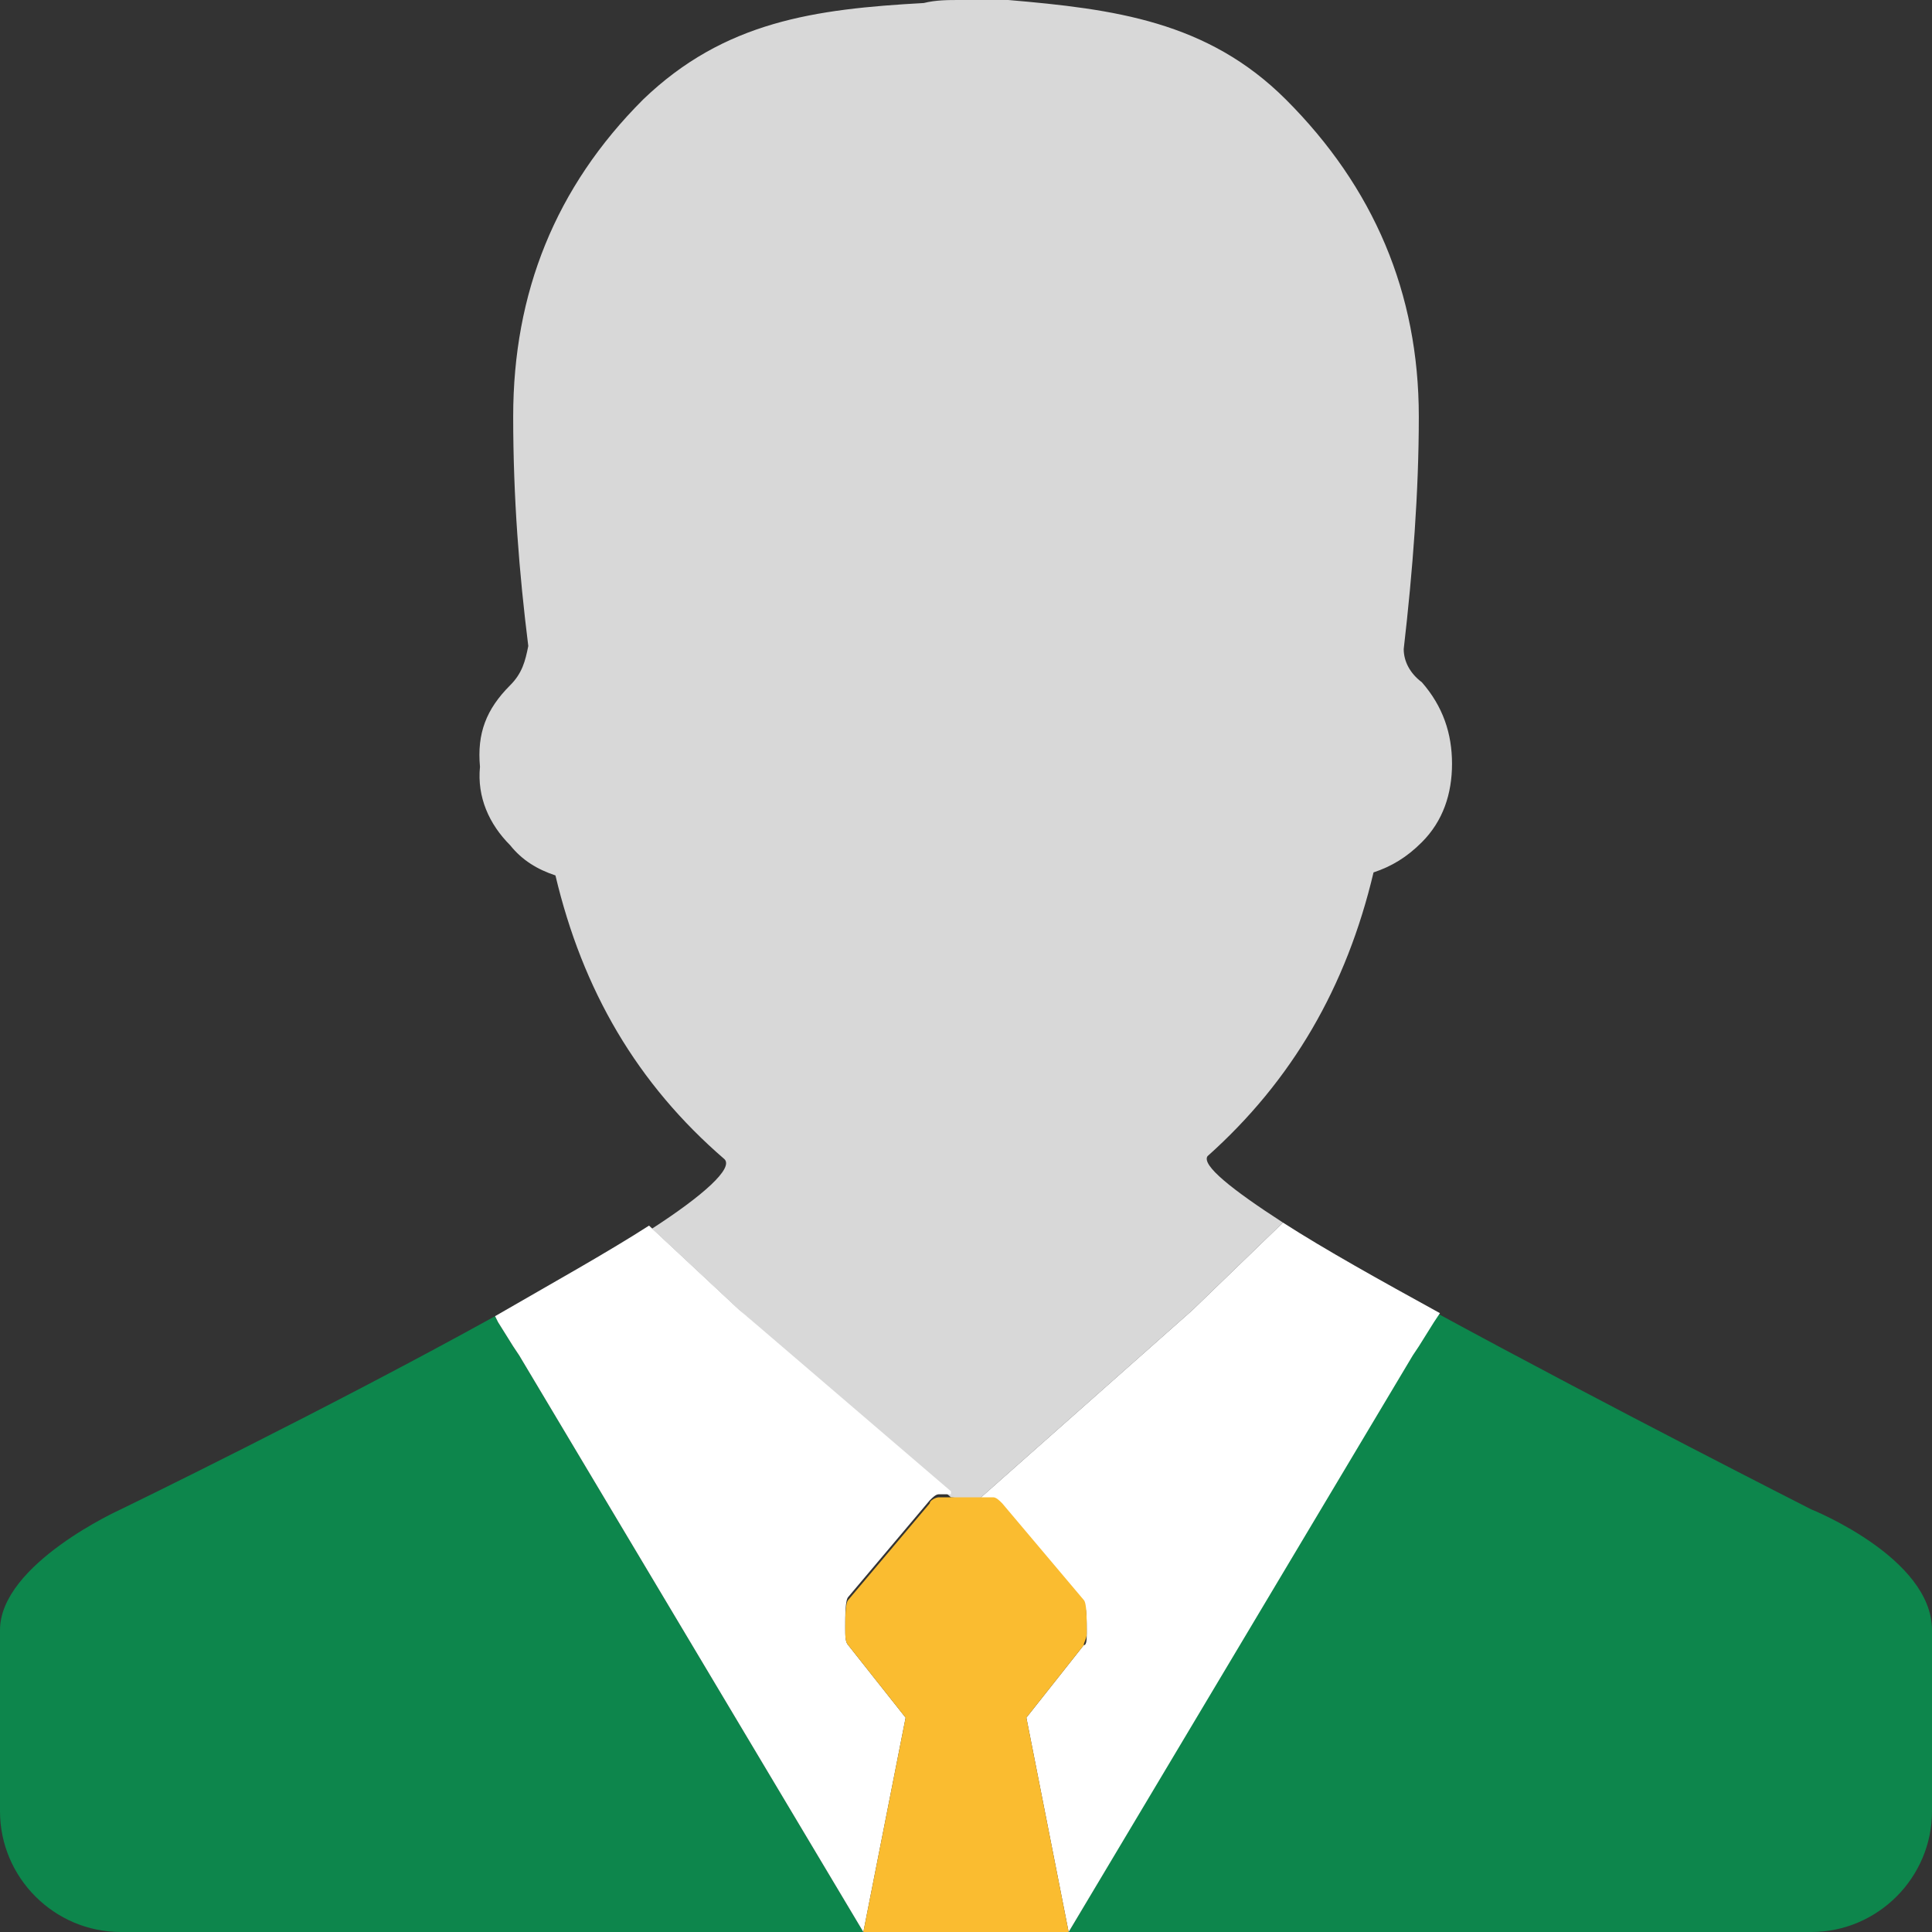 <?xml version="1.0" encoding="utf-8"?>
<!-- Generator: Adobe Illustrator 21.1.0, SVG Export Plug-In . SVG Version: 6.00 Build 0)  -->
<svg version="1.1" id="Ebene_1" xmlns="http://www.w3.org/2000/svg" xmlns:xlink="http://www.w3.org/1999/xlink" x="0px" y="0px"
	 viewBox="0 0 64 64" style="enable-background:new 0 0 64 64;" xml:space="preserve">
<rect x="0" y="0" width="64" height="64" fill="#333333" stroke="none"/>
<style type="text/css">
	.st0{fill:#0D864C;}
	.st1{fill:#D8D8D8;}
	.st2{fill:#FFFFFF;}
	.st3{fill:#FABC30;}
</style>
<g>
	<path class="st0" d="M17,44.6l-0.5-0.8l-0.1-0.2C10.8,46.7,4,50,4,50s-4,1.8-4,4v6c0,2.2,1.8,4,4,4h24.6L17.2,44.9L17,44.6z"/>
	<path class="st1" d="M31.5,49.6L31.5,49.6l1,0.1l0-0.1l7-6.2l3-2.9c-1.7-1.1-2.7-1.9-2.5-2.2c2.8-2.5,4.6-5.6,5.5-9.4
		c0.6-0.2,1.1-0.5,1.6-1c0.7-0.7,1-1.6,1-2.6c0-1-0.3-1.9-1-2.7c-0.4-0.3-0.6-0.7-0.6-1.1c0.3-2.6,0.5-5.2,0.5-7.7
		c0-4.1-1.5-7.6-4.4-10.5c-2.6-2.6-5.7-3-9.2-3.3C33,0,32.6,0,32.1,0c-0.1,0-0.2,0-0.3,0c-0.4,0-0.8,0-1.2,0.1
		C27,0.3,24,0.7,21.3,3.3C18.4,6.2,17,9.7,17,13.8c0,2.7,0.2,5.2,0.5,7.6c-0.1,0.5-0.2,0.9-0.6,1.3c-0.8,0.8-1.1,1.6-1,2.7
		c-0.1,1,0.3,1.9,1,2.6c0.4,0.5,0.9,0.8,1.5,1c0.9,3.8,2.7,6.9,5.6,9.4c0.3,0.3-0.7,1.2-2.4,2.3l3,2.8L31.5,49.6z"/>
	<path class="st0" d="M60,50c0,0-6.7-3.4-12.4-6.5l-0.2,0.3l-0.5,0.8l-0.2,0.3L35.4,64H60c2.2,0,4-1.8,4-4v-6C64,51.6,60,50,60,50z"
		/>
	<path class="st2" d="M24.5,43.4l-3-2.8c-1.4,0.9-3.2,1.9-5.1,3l0.1,0.2l0.5,0.8l0.2,0.3L28.6,64l1.4-7.1l-1.9-2.4
		C28,54.4,28,54.2,28,53.9c0-0.4,0-0.9,0.1-1l2.7-3.2c0.1-0.1,0.2-0.2,0.3-0.2h0.4l0-0.1L24.5,43.4z"/>
	<path class="st2" d="M42.5,40.5l-3,2.9l-7,6.2l0,0.1h0.4c0.1,0,0.3,0.1,0.3,0.2l2.7,3.2c0.1,0.1,0.1,0.6,0.1,1c0,0.2,0,0.4-0.1,0.4
		L34,56.9l1.4,7.1l11.4-19.1l0.2-0.3l0.5-0.8l0.2-0.3C45.7,42.4,43.9,41.4,42.5,40.5z"/>
	<path class="st3" d="M35.9,53l-2.7-3.2c-0.1-0.1-0.2-0.2-0.3-0.2h-0.4h-1h-0.4c-0.1,0-0.3,0.1-0.3,0.2L28.1,53
		c-0.1,0.1-0.1,0.6-0.1,1c0,0.2,0,0.4,0.1,0.5l1.9,2.4L28.6,64h6.8L34,56.9l1.9-2.4c0-0.1,0.1-0.2,0.1-0.4C36,53.6,36,53.1,35.9,53z
		"/>
</g>
</svg>
